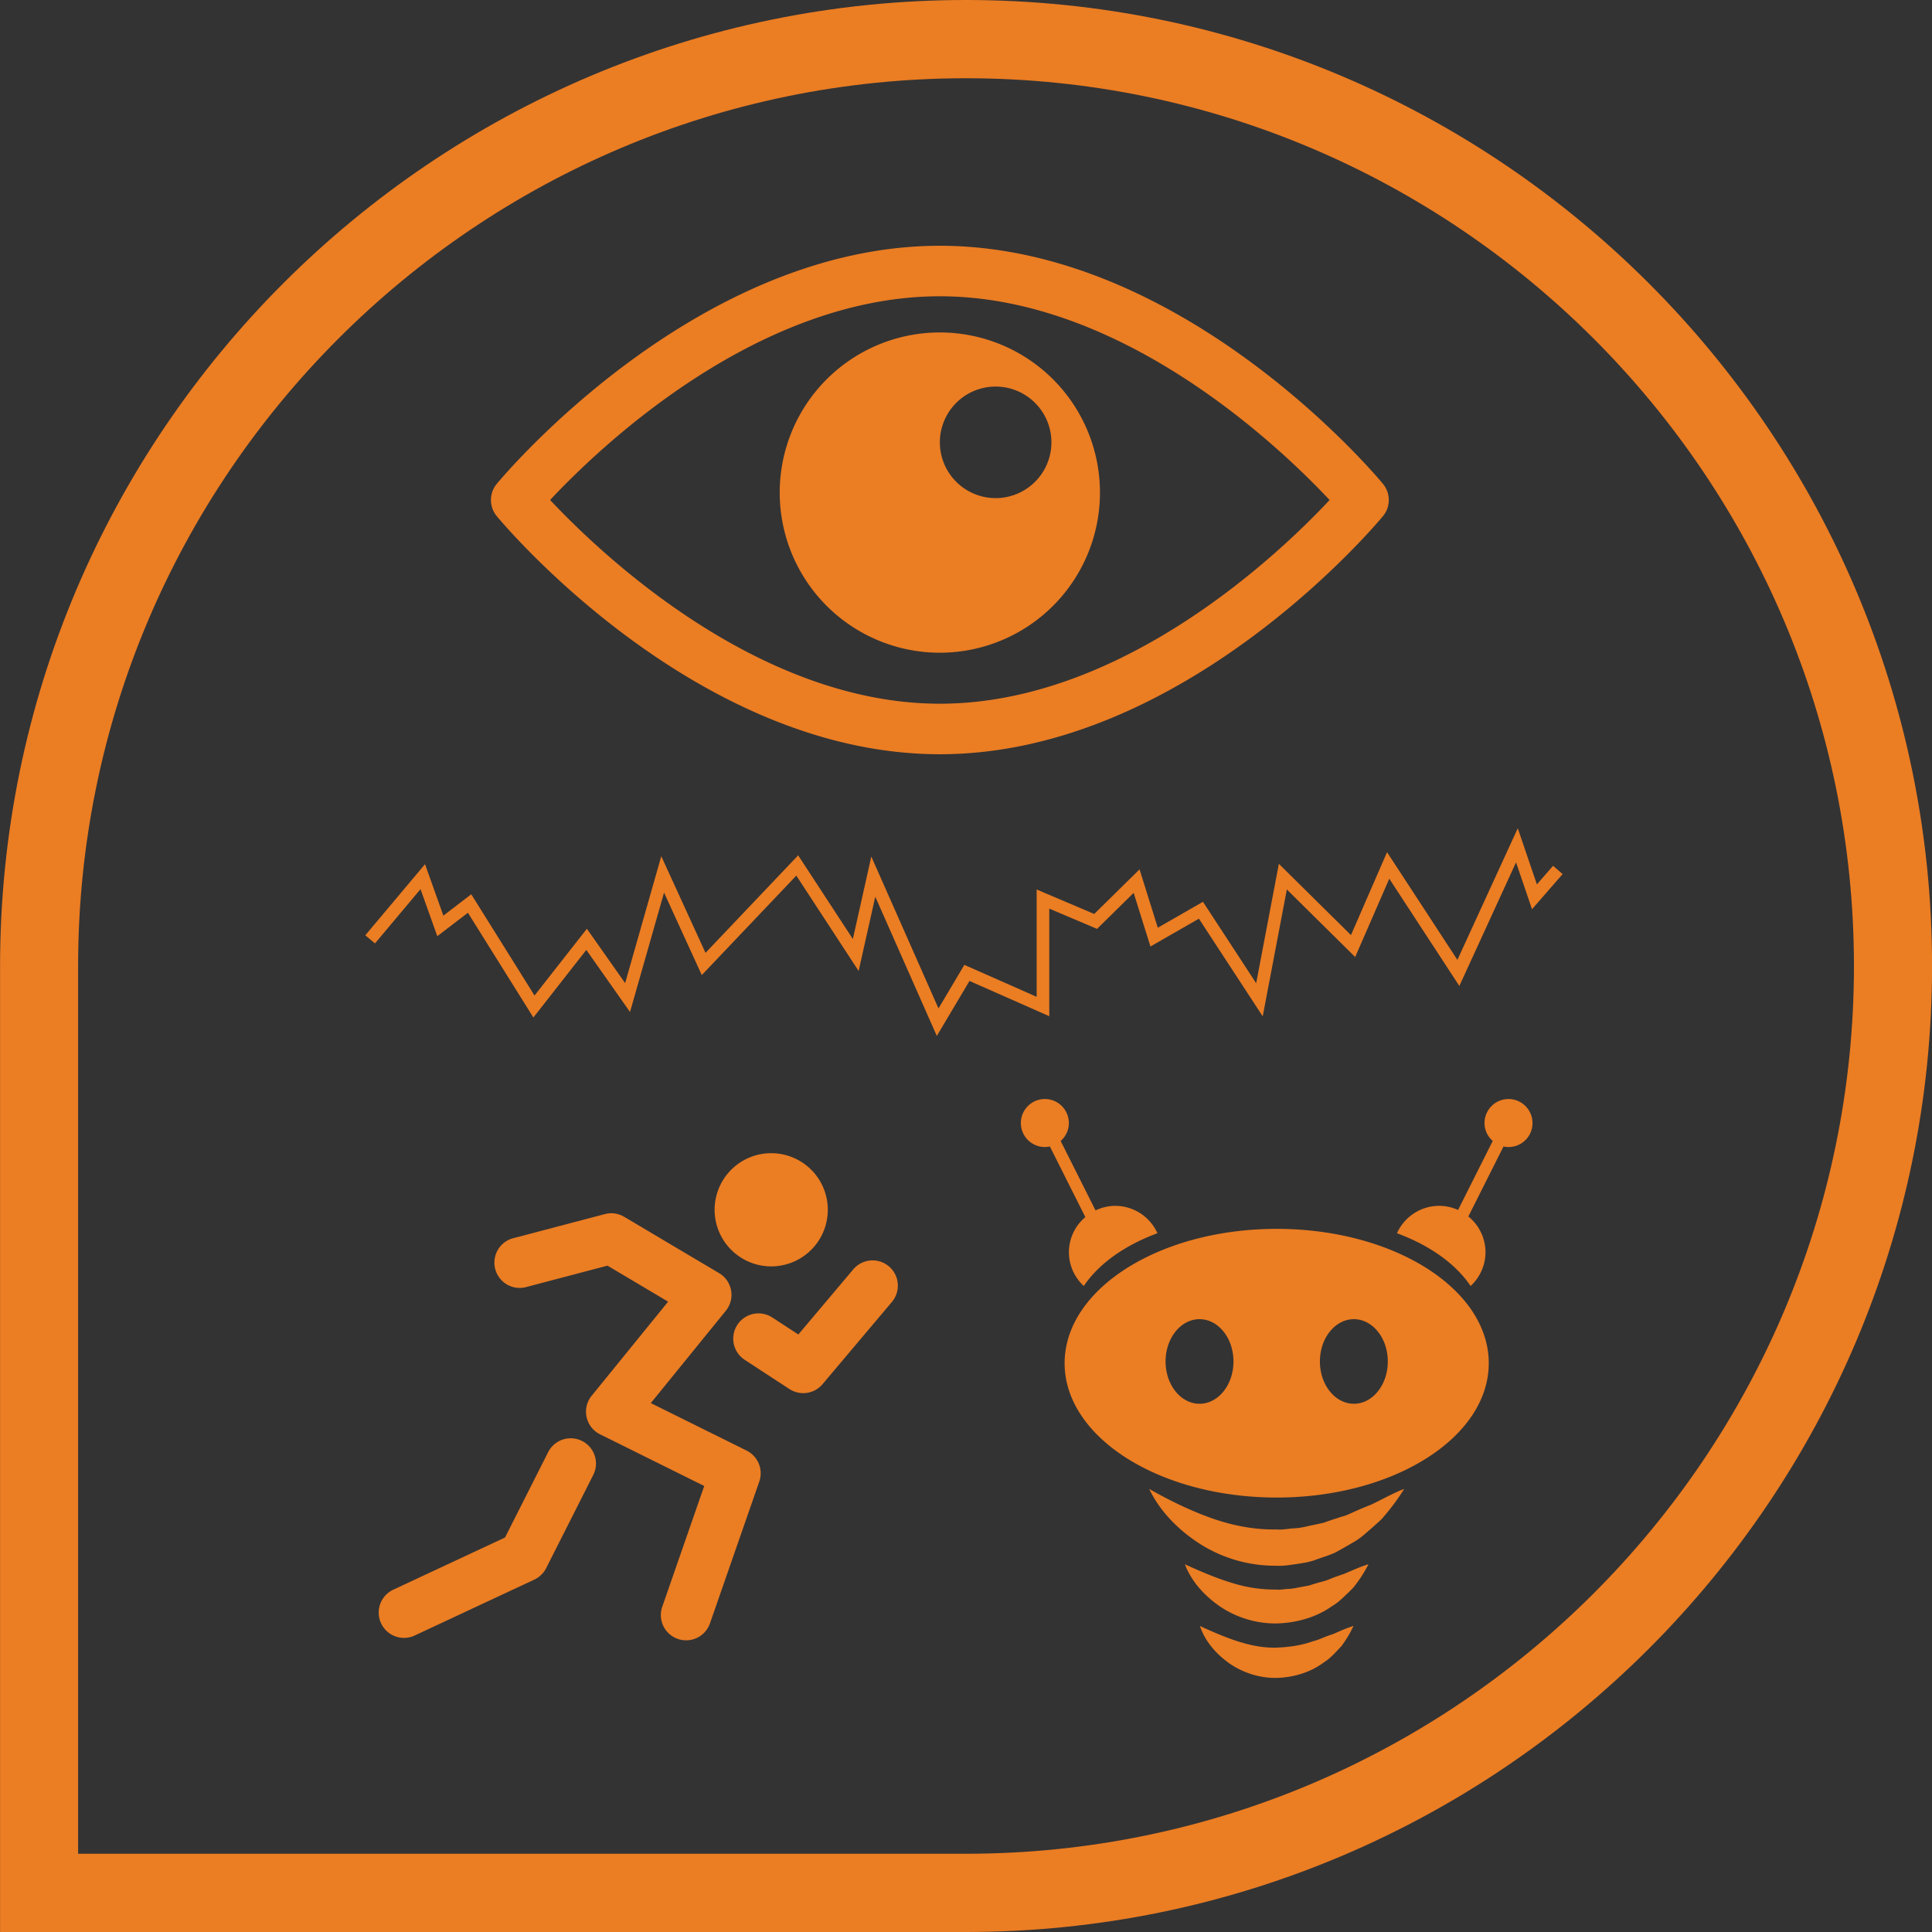 <svg version="1.1" viewBox="0 0 300 300" xmlns="http://www.w3.org/2000/svg" xmlns:xlink="http://www.w3.org/1999/xlink">
  <rect x="0" y="0" width="300" height="300" fill="#333333" stroke="none"/>
  <g id="psdp" transform="matrix(3.78 0 0 3.78 0 300)">
    <path transform="translate(4.023,-27.805)" d="m59.111 64.135-0.785-2.306-2.48 5.407-2.89-4.424-1.482 3.406-2.962-2.928-0.932 4.905-2.186-3.345-1.855 1.065-0.75-2.397-1.862 1.832-2.365-1.005v4.408l-2.97-1.312-1.062 1.79-2.76-6.24-0.758 3.388-2.247-3.438-3.806 4.006-1.817-3.97-1.485 5.213-1.571-2.233-2.15 2.743-2.6-4.159-1.145 0.877-0.754-2.114-2.454 2.922 0.398 0.333 1.871-2.229 0.689 1.932 1.258-0.961 2.689 4.302 2.175-2.776 1.795 2.55 1.398-4.904 1.55 3.388 3.883-4.087 2.56 3.918 0.684-3.05 2.528 5.719 1.342-2.259 3.278 1.448v-4.42l1.962 0.833 1.504-1.48 0.69 2.203 1.99-1.142 2.622 4.012 0.991-5.212 2.807 2.775 1.401-3.217 2.878 4.406 2.329-5.078 0.656 1.925 1.257-1.443-0.391-0.341zm-22.234-20.45a2.291 2.291 0 1 1 0 4.582 2.291 2.291 0 0 1 0-4.582m-2.291 10.933a6.578 6.578 0 1 0-6.579-6.578 6.578 6.578 0 0 0 6.579 6.578"/>
    <path transform="translate(4.023,-27.805)" d="m34.586 39.976c7.546 0 14.058 6.286 16.01 8.37-1.95 2.085-8.45 8.367-16.01 8.367-7.546 0-14.058-6.285-16.01-8.369 1.95-2.085 8.45-8.368 16.01-8.368m0 18.813c9.985 0 17.872-9.383 18.203-9.782 0.318-0.384 0.318-0.94 0-1.324-0.331-0.4-8.218-9.782-18.203-9.782s-17.872 9.383-18.203 9.782c-0.318 0.384-0.318 0.94 0 1.324 0.331 0.4 8.218 9.782 18.203 9.782m-7.937 28.606-3.937-1.952 3.08-3.791a1.037 1.037 0 0 0-0.275-1.548l-3.9-2.314a1.035 1.035 0 0 0-0.794-0.111l-3.8 1a1.039 1.039 0 0 0 0.529 2.008l3.38-0.89 2.491 1.479-3.141 3.866a1.038 1.038 0 0 0 0.344 1.584l4.28 2.122-1.715 4.935a1.038 1.038 0 1 0 1.96 0.682l2.017-5.799a1.038 1.038 0 0 0-0.52-1.271"/>
    <path transform="translate(4.023,-27.805)" d="m19.89 87a1.039 1.039 0 0 0-1.395 0.458l-1.772 3.506-4.609 2.153a1.039 1.039 0 0 0 0.88 1.882l4.933-2.305a1.04 1.04 0 0 0 0.487-0.473l1.934-3.827a1.038 1.038 0 0 0-0.458-1.394m11.138-7.05-2.256 2.675-1.068-0.698a1.038 1.038 0 0 0-1.136 1.738l1.837 1.2a1.037 1.037 0 0 0 1.362-0.2l2.849-3.377a1.038 1.038 0 1 0-1.588-1.338m-3.37-0.123a2.325 2.325 0 1 0 0-4.65 2.325 2.325 0 0 0 0 4.65m23.935 5.643c-0.77 0-1.395-0.777-1.395-1.737 0-0.959 0.625-1.737 1.395-1.737s1.394 0.778 1.394 1.737c0 0.96-0.624 1.738-1.394 1.738m-6.34 0c-0.77 0-1.395-0.778-1.395-1.738 0-0.959 0.624-1.737 1.394-1.737 0.771 0 1.395 0.778 1.395 1.737 0 0.96-0.624 1.738-1.395 1.738m3.17-7.185c-4.811 0-8.711 2.47-8.711 5.518s3.9 5.519 8.712 5.519c4.811 0 8.711-2.471 8.711-5.519s-3.9-5.518-8.711-5.518"/>
    <path transform="translate(4.023,-27.805)" d="m39.887 79.244c0 0.55 0.237 1.042 0.611 1.39 0.612-0.914 1.683-1.672 3.025-2.169a1.9 1.9 0 0 0-1.732-1.124c-0.291 0-0.563 0.07-0.81 0.187l-1.433-2.853a0.977 0.977 0 0 0 0.337-0.737 0.986 0.986 0 1 0-0.78 0.964l1.457 2.9a1.89 1.89 0 0 0-0.675 1.442m18.059-6.292a0.986 0.986 0 0 0-0.986 0.986c0 0.295 0.132 0.557 0.337 0.737l-1.424 2.835a1.891 1.891 0 0 0-0.776-0.17 1.9 1.9 0 0 0-1.733 1.125c1.342 0.497 2.412 1.255 3.025 2.169 0.373-0.348 0.611-0.84 0.611-1.39a1.89 1.89 0 0 0-0.704-1.467l1.444-2.875a0.982 0.982 0 0 0 1.191-0.964 0.986 0.986 0 0 0-0.985-0.986m-6.303 16.938-0.32 0.145c-0.107 0.045-0.222 0.068-0.33 0.107-0.22 0.07-0.434 0.14-0.645 0.218l-0.651 0.139a2.92 2.92 0 0 1-0.647 0.094c-0.215 0.02-0.43 0.063-0.646 0.04-0.861 0.015-1.73-0.141-2.597-0.442-0.867-0.302-1.727-0.716-2.622-1.222 0.45 0.937 1.213 1.702 2.112 2.275a5.762 5.762 0 0 0 3.117 0.88c0.278 0.02 0.551-0.034 0.826-0.07 0.273-0.041 0.547-0.08 0.803-0.182 0.258-0.092 0.52-0.17 0.767-0.28 0.238-0.127 0.471-0.261 0.7-0.396 0.238-0.126 0.445-0.29 0.641-0.467 0.2-0.17 0.395-0.345 0.584-0.521 0.343-0.393 0.658-0.805 0.925-1.24-0.494 0.192-0.917 0.439-1.355 0.646-0.227 0.09-0.447 0.18-0.662 0.276"/>
    <path transform="translate(4.023,-27.805)" d="m50.687 92.638a2.654 2.654 0 0 1-0.469 0.158 8.33 8.33 0 0 0-0.458 0.139l-0.457 0.084a2.01 2.01 0 0 1-0.449 0.058c-0.149 0.013-0.297 0.044-0.446 0.026a5.853 5.853 0 0 1-1.815-0.271c-0.622-0.187-1.25-0.452-1.943-0.768 0.277 0.722 0.818 1.306 1.468 1.75a4.079 4.079 0 0 0 2.3 0.681c0.82-0.02 1.644-0.255 2.284-0.715 0.171-0.098 0.32-0.224 0.46-0.359a9.81 9.81 0 0 0 0.412-0.402 5.65 5.65 0 0 0 0.62-0.955c-0.379 0.112-0.696 0.271-1.021 0.401-0.168 0.056-0.33 0.112-0.486 0.173m-0.776 2.588c-0.514 0.185-1.014 0.243-1.501 0.262-0.986 0.029-1.977-0.353-3.142-0.889 0.211 0.622 0.652 1.137 1.196 1.526 0.548 0.385 1.245 0.62 1.954 0.607 0.703-0.016 1.406-0.233 1.94-0.636 0.285-0.177 0.5-0.437 0.722-0.667a4.64 4.64 0 0 0 0.497-0.83c-0.324 0.096-0.591 0.23-0.865 0.343-0.287 0.082-0.533 0.223-0.8 0.284"/>
  </g>
  <g id="sprites">
    <use transform="translate(0,-300)" width="100%" height="100%" style="fill:#eb7d23" xlink:href="#psdp"/>
    <path d="m150 287.85h-137.87v-137.85c0-76.014 61.852-137.85 137.88-137.85 76.021 0 137.87 61.841 137.87 137.85 0 76.014-61.848 137.85-137.87 137.85m0-287.85c-82.711 0-150 67.287-150 150v150h150c82.711 0 150-67.291 150-150 0-82.711-67.291-150-150-150" style="fill:#eb7d23"/>
    <path d="m332.12 150c-0.012-76.023 61.852-137.85 137.88-137.85 76.021 0 137.87 61.841 137.87 137.85 0 76.014-61.814 137.88-137.87 137.85-64.99-0.026-137.86-61.832-137.87-137.85zm137.87-150c-82.711 0-150 67.287-150 150v150h150c82.711 0 150-67.291 150-150 0-82.711-67.291-150-150-150" style="fill:#eb7d23"/>
    <path d="m790 0c-82.711 0-150 67.287-150 150v150h150c82.711 0 150-67.291 150-150 0-82.711-67.291-150-150-150" style="fill:#eb7d23"/>
    <use transform="translate(320,-300)" width="100%" height="100%" style="fill:#eb7d23" xlink:href="#psdp"/>
    <use transform="translate(640,-300)" width="100%" height="100%" style="fill:#ffffff" xlink:href="#psdp"/>
  </g>
</svg>
